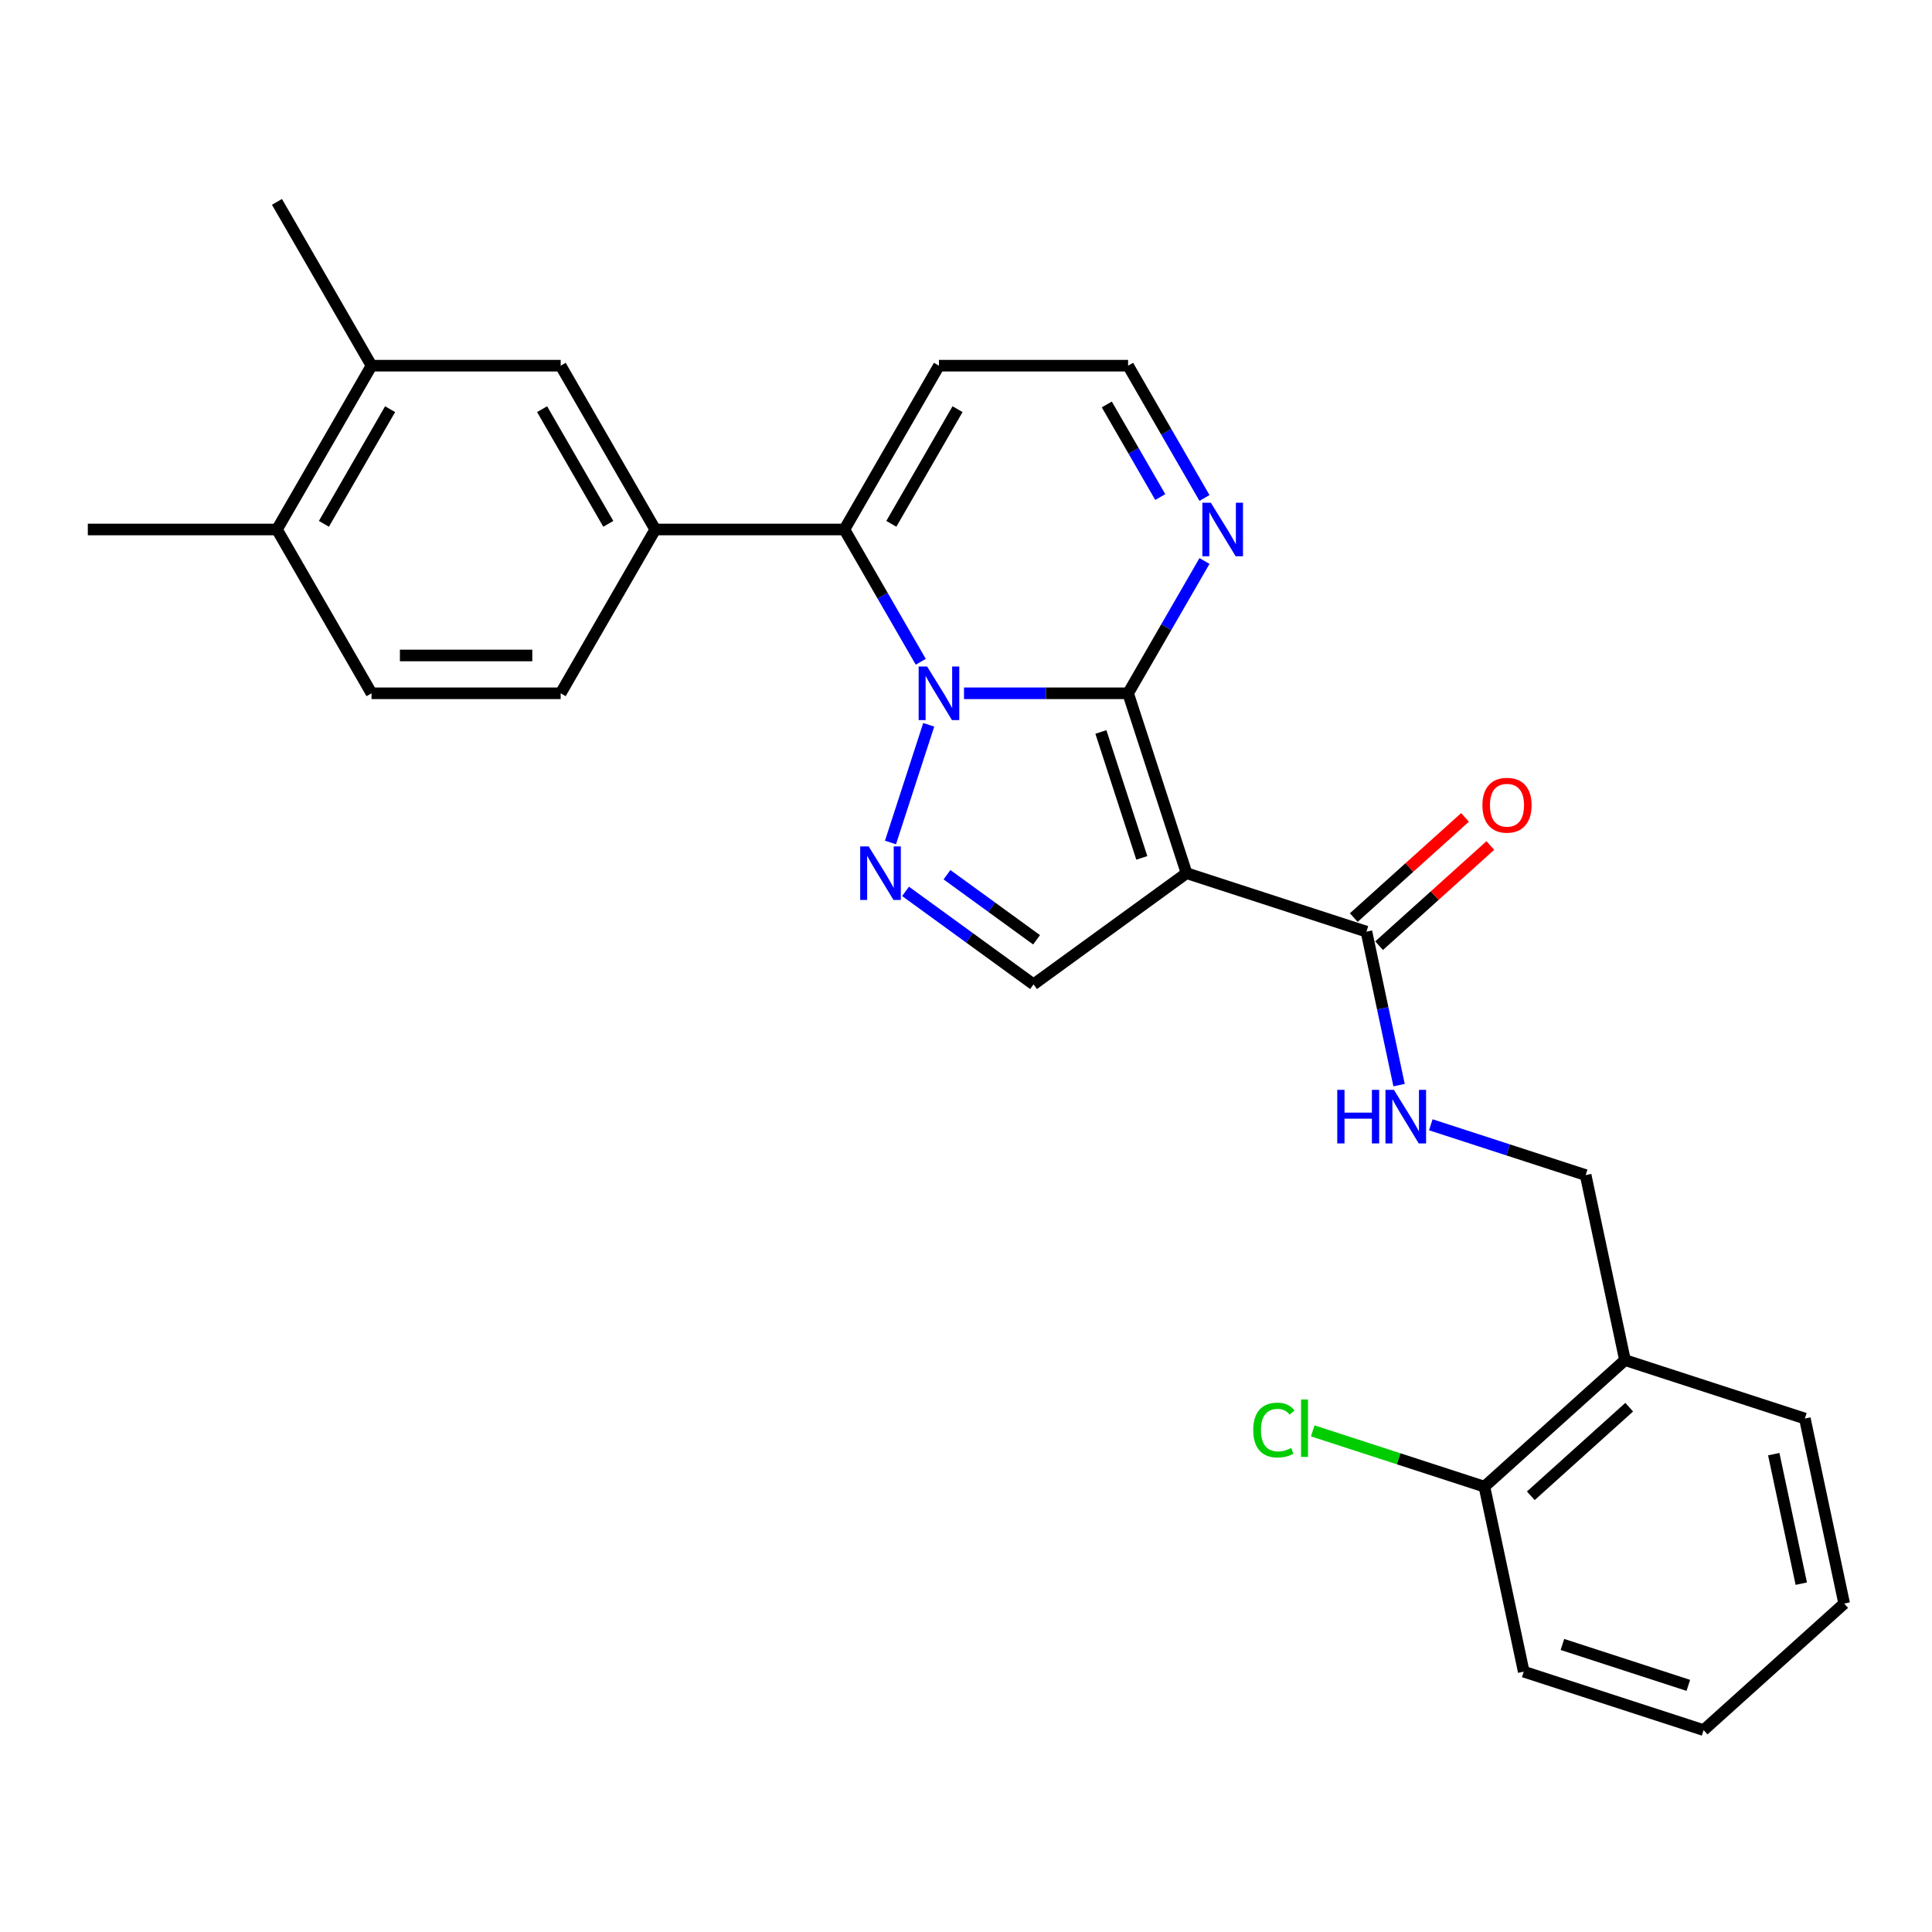 <?xml version='1.0' encoding='iso-8859-1'?>
<svg version='1.1' baseProfile='full'
              xmlns='http://www.w3.org/2000/svg'
                      xmlns:rdkit='http://www.rdkit.org/xml'
                      xmlns:xlink='http://www.w3.org/1999/xlink'
                  xml:space='preserve'
width='1000px' height='1000px' viewBox='0 0 1000 1000'>
<!-- END OF HEADER -->
<rect style='opacity:1.0;fill:#FFFFFF;stroke:none' width='1000' height='1000' x='0' y='0'> </rect>
<path class='bond-0' d='M 498.966,358.848 L 541.435,358.848' style='fill:none;fill-rule:evenodd;stroke:#0000FF;stroke-width:6px;stroke-linecap:butt;stroke-linejoin:miter;stroke-opacity:1' />
<path class='bond-0' d='M 541.435,358.848 L 583.904,358.848' style='fill:none;fill-rule:evenodd;stroke:#000000;stroke-width:6px;stroke-linecap:butt;stroke-linejoin:miter;stroke-opacity:1' />
<path class='bond-2' d='M 480.705,375.158 L 460.912,436.075' style='fill:none;fill-rule:evenodd;stroke:#0000FF;stroke-width:6px;stroke-linecap:butt;stroke-linejoin:miter;stroke-opacity:1' />
<path class='bond-3' d='M 476.587,342.538 L 456.821,308.301' style='fill:none;fill-rule:evenodd;stroke:#0000FF;stroke-width:6px;stroke-linecap:butt;stroke-linejoin:miter;stroke-opacity:1' />
<path class='bond-3' d='M 456.821,308.301 L 437.054,274.064' style='fill:none;fill-rule:evenodd;stroke:#000000;stroke-width:6px;stroke-linecap:butt;stroke-linejoin:miter;stroke-opacity:1' />
<path class='bond-1' d='M 583.904,358.848 L 614.157,451.956' style='fill:none;fill-rule:evenodd;stroke:#000000;stroke-width:6px;stroke-linecap:butt;stroke-linejoin:miter;stroke-opacity:1' />
<path class='bond-1' d='M 569.82,378.864 L 590.997,444.04' style='fill:none;fill-rule:evenodd;stroke:#000000;stroke-width:6px;stroke-linecap:butt;stroke-linejoin:miter;stroke-opacity:1' />
<path class='bond-6' d='M 583.904,358.848 L 603.671,324.611' style='fill:none;fill-rule:evenodd;stroke:#000000;stroke-width:6px;stroke-linecap:butt;stroke-linejoin:miter;stroke-opacity:1' />
<path class='bond-6' d='M 603.671,324.611 L 623.437,290.374' style='fill:none;fill-rule:evenodd;stroke:#0000FF;stroke-width:6px;stroke-linecap:butt;stroke-linejoin:miter;stroke-opacity:1' />
<path class='bond-5' d='M 614.157,451.956 L 707.265,482.209' style='fill:none;fill-rule:evenodd;stroke:#000000;stroke-width:6px;stroke-linecap:butt;stroke-linejoin:miter;stroke-opacity:1' />
<path class='bond-27' d='M 614.157,451.956 L 534.954,509.5' style='fill:none;fill-rule:evenodd;stroke:#000000;stroke-width:6px;stroke-linecap:butt;stroke-linejoin:miter;stroke-opacity:1' />
<path class='bond-4' d='M 468.713,461.373 L 501.834,485.437' style='fill:none;fill-rule:evenodd;stroke:#0000FF;stroke-width:6px;stroke-linecap:butt;stroke-linejoin:miter;stroke-opacity:1' />
<path class='bond-4' d='M 501.834,485.437 L 534.954,509.5' style='fill:none;fill-rule:evenodd;stroke:#000000;stroke-width:6px;stroke-linecap:butt;stroke-linejoin:miter;stroke-opacity:1' />
<path class='bond-4' d='M 490.158,452.752 L 513.343,469.596' style='fill:none;fill-rule:evenodd;stroke:#0000FF;stroke-width:6px;stroke-linecap:butt;stroke-linejoin:miter;stroke-opacity:1' />
<path class='bond-4' d='M 513.343,469.596 L 536.527,486.441' style='fill:none;fill-rule:evenodd;stroke:#000000;stroke-width:6px;stroke-linecap:butt;stroke-linejoin:miter;stroke-opacity:1' />
<path class='bond-7' d='M 437.054,274.064 L 339.154,274.064' style='fill:none;fill-rule:evenodd;stroke:#000000;stroke-width:6px;stroke-linecap:butt;stroke-linejoin:miter;stroke-opacity:1' />
<path class='bond-8' d='M 437.054,274.064 L 486.004,189.28' style='fill:none;fill-rule:evenodd;stroke:#000000;stroke-width:6px;stroke-linecap:butt;stroke-linejoin:miter;stroke-opacity:1' />
<path class='bond-8' d='M 461.353,271.136 L 495.618,211.788' style='fill:none;fill-rule:evenodd;stroke:#000000;stroke-width:6px;stroke-linecap:butt;stroke-linejoin:miter;stroke-opacity:1' />
<path class='bond-9' d='M 707.265,482.209 L 715.709,521.934' style='fill:none;fill-rule:evenodd;stroke:#000000;stroke-width:6px;stroke-linecap:butt;stroke-linejoin:miter;stroke-opacity:1' />
<path class='bond-9' d='M 715.709,521.934 L 724.153,561.659' style='fill:none;fill-rule:evenodd;stroke:#0000FF;stroke-width:6px;stroke-linecap:butt;stroke-linejoin:miter;stroke-opacity:1' />
<path class='bond-15' d='M 713.816,489.484 L 742.606,463.562' style='fill:none;fill-rule:evenodd;stroke:#000000;stroke-width:6px;stroke-linecap:butt;stroke-linejoin:miter;stroke-opacity:1' />
<path class='bond-15' d='M 742.606,463.562 L 771.395,437.639' style='fill:none;fill-rule:evenodd;stroke:#FF0000;stroke-width:6px;stroke-linecap:butt;stroke-linejoin:miter;stroke-opacity:1' />
<path class='bond-15' d='M 700.714,474.933 L 729.504,449.011' style='fill:none;fill-rule:evenodd;stroke:#000000;stroke-width:6px;stroke-linecap:butt;stroke-linejoin:miter;stroke-opacity:1' />
<path class='bond-15' d='M 729.504,449.011 L 758.294,423.089' style='fill:none;fill-rule:evenodd;stroke:#FF0000;stroke-width:6px;stroke-linecap:butt;stroke-linejoin:miter;stroke-opacity:1' />
<path class='bond-28' d='M 623.437,257.754 L 603.671,223.517' style='fill:none;fill-rule:evenodd;stroke:#0000FF;stroke-width:6px;stroke-linecap:butt;stroke-linejoin:miter;stroke-opacity:1' />
<path class='bond-28' d='M 603.671,223.517 L 583.904,189.28' style='fill:none;fill-rule:evenodd;stroke:#000000;stroke-width:6px;stroke-linecap:butt;stroke-linejoin:miter;stroke-opacity:1' />
<path class='bond-28' d='M 600.551,257.273 L 586.714,233.307' style='fill:none;fill-rule:evenodd;stroke:#0000FF;stroke-width:6px;stroke-linecap:butt;stroke-linejoin:miter;stroke-opacity:1' />
<path class='bond-28' d='M 586.714,233.307 L 572.877,209.341' style='fill:none;fill-rule:evenodd;stroke:#000000;stroke-width:6px;stroke-linecap:butt;stroke-linejoin:miter;stroke-opacity:1' />
<path class='bond-10' d='M 339.154,274.064 L 290.204,189.28' style='fill:none;fill-rule:evenodd;stroke:#000000;stroke-width:6px;stroke-linecap:butt;stroke-linejoin:miter;stroke-opacity:1' />
<path class='bond-10' d='M 314.855,271.136 L 280.59,211.788' style='fill:none;fill-rule:evenodd;stroke:#000000;stroke-width:6px;stroke-linecap:butt;stroke-linejoin:miter;stroke-opacity:1' />
<path class='bond-16' d='M 339.154,274.064 L 290.204,358.848' style='fill:none;fill-rule:evenodd;stroke:#000000;stroke-width:6px;stroke-linecap:butt;stroke-linejoin:miter;stroke-opacity:1' />
<path class='bond-13' d='M 486.004,189.28 L 583.904,189.28' style='fill:none;fill-rule:evenodd;stroke:#000000;stroke-width:6px;stroke-linecap:butt;stroke-linejoin:miter;stroke-opacity:1' />
<path class='bond-14' d='M 740.582,582.181 L 780.655,595.201' style='fill:none;fill-rule:evenodd;stroke:#0000FF;stroke-width:6px;stroke-linecap:butt;stroke-linejoin:miter;stroke-opacity:1' />
<path class='bond-14' d='M 780.655,595.201 L 820.728,608.222' style='fill:none;fill-rule:evenodd;stroke:#000000;stroke-width:6px;stroke-linecap:butt;stroke-linejoin:miter;stroke-opacity:1' />
<path class='bond-11' d='M 290.204,189.28 L 192.304,189.28' style='fill:none;fill-rule:evenodd;stroke:#000000;stroke-width:6px;stroke-linecap:butt;stroke-linejoin:miter;stroke-opacity:1' />
<path class='bond-22' d='M 192.304,189.28 L 143.354,104.496' style='fill:none;fill-rule:evenodd;stroke:#000000;stroke-width:6px;stroke-linecap:butt;stroke-linejoin:miter;stroke-opacity:1' />
<path class='bond-29' d='M 192.304,189.28 L 143.354,274.064' style='fill:none;fill-rule:evenodd;stroke:#000000;stroke-width:6px;stroke-linecap:butt;stroke-linejoin:miter;stroke-opacity:1' />
<path class='bond-29' d='M 201.919,211.788 L 167.654,271.136' style='fill:none;fill-rule:evenodd;stroke:#000000;stroke-width:6px;stroke-linecap:butt;stroke-linejoin:miter;stroke-opacity:1' />
<path class='bond-12' d='M 841.083,703.983 L 820.728,608.222' style='fill:none;fill-rule:evenodd;stroke:#000000;stroke-width:6px;stroke-linecap:butt;stroke-linejoin:miter;stroke-opacity:1' />
<path class='bond-18' d='M 841.083,703.983 L 768.329,769.49' style='fill:none;fill-rule:evenodd;stroke:#000000;stroke-width:6px;stroke-linecap:butt;stroke-linejoin:miter;stroke-opacity:1' />
<path class='bond-18' d='M 843.271,728.36 L 792.343,774.215' style='fill:none;fill-rule:evenodd;stroke:#000000;stroke-width:6px;stroke-linecap:butt;stroke-linejoin:miter;stroke-opacity:1' />
<path class='bond-21' d='M 841.083,703.983 L 934.191,734.235' style='fill:none;fill-rule:evenodd;stroke:#000000;stroke-width:6px;stroke-linecap:butt;stroke-linejoin:miter;stroke-opacity:1' />
<path class='bond-19' d='M 290.204,358.848 L 192.304,358.848' style='fill:none;fill-rule:evenodd;stroke:#000000;stroke-width:6px;stroke-linecap:butt;stroke-linejoin:miter;stroke-opacity:1' />
<path class='bond-19' d='M 275.519,339.268 L 206.989,339.268' style='fill:none;fill-rule:evenodd;stroke:#000000;stroke-width:6px;stroke-linecap:butt;stroke-linejoin:miter;stroke-opacity:1' />
<path class='bond-17' d='M 143.354,274.064 L 192.304,358.848' style='fill:none;fill-rule:evenodd;stroke:#000000;stroke-width:6px;stroke-linecap:butt;stroke-linejoin:miter;stroke-opacity:1' />
<path class='bond-23' d='M 143.354,274.064 L 45.455,274.064' style='fill:none;fill-rule:evenodd;stroke:#000000;stroke-width:6px;stroke-linecap:butt;stroke-linejoin:miter;stroke-opacity:1' />
<path class='bond-20' d='M 768.329,769.49 L 723.899,755.054' style='fill:none;fill-rule:evenodd;stroke:#000000;stroke-width:6px;stroke-linecap:butt;stroke-linejoin:miter;stroke-opacity:1' />
<path class='bond-20' d='M 723.899,755.054 L 679.469,740.618' style='fill:none;fill-rule:evenodd;stroke:#00CC00;stroke-width:6px;stroke-linecap:butt;stroke-linejoin:miter;stroke-opacity:1' />
<path class='bond-24' d='M 768.329,769.49 L 788.683,865.251' style='fill:none;fill-rule:evenodd;stroke:#000000;stroke-width:6px;stroke-linecap:butt;stroke-linejoin:miter;stroke-opacity:1' />
<path class='bond-25' d='M 934.191,734.235 L 954.545,829.996' style='fill:none;fill-rule:evenodd;stroke:#000000;stroke-width:6px;stroke-linecap:butt;stroke-linejoin:miter;stroke-opacity:1' />
<path class='bond-25' d='M 918.092,752.67 L 932.34,819.703' style='fill:none;fill-rule:evenodd;stroke:#000000;stroke-width:6px;stroke-linecap:butt;stroke-linejoin:miter;stroke-opacity:1' />
<path class='bond-30' d='M 788.683,865.251 L 881.792,895.504' style='fill:none;fill-rule:evenodd;stroke:#000000;stroke-width:6px;stroke-linecap:butt;stroke-linejoin:miter;stroke-opacity:1' />
<path class='bond-30' d='M 808.7,851.167 L 873.876,872.344' style='fill:none;fill-rule:evenodd;stroke:#000000;stroke-width:6px;stroke-linecap:butt;stroke-linejoin:miter;stroke-opacity:1' />
<path class='bond-26' d='M 954.545,829.996 L 881.792,895.504' style='fill:none;fill-rule:evenodd;stroke:#000000;stroke-width:6px;stroke-linecap:butt;stroke-linejoin:miter;stroke-opacity:1' />
<path  class='atom-0' d='M 479.876 344.985
L 488.961 359.67
Q 489.861 361.119, 491.31 363.743
Q 492.759 366.366, 492.838 366.523
L 492.838 344.985
L 496.519 344.985
L 496.519 372.71
L 492.72 372.71
L 482.969 356.655
Q 481.834 354.775, 480.62 352.621
Q 479.445 350.467, 479.092 349.802
L 479.092 372.71
L 475.49 372.71
L 475.49 344.985
L 479.876 344.985
' fill='#0000FF'/>
<path  class='atom-3' d='M 449.623 438.093
L 458.708 452.778
Q 459.609 454.227, 461.058 456.851
Q 462.507 459.475, 462.585 459.631
L 462.585 438.093
L 466.266 438.093
L 466.266 465.819
L 462.467 465.819
L 452.717 449.763
Q 451.581 447.883, 450.367 445.73
Q 449.192 443.576, 448.84 442.91
L 448.84 465.819
L 445.237 465.819
L 445.237 438.093
L 449.623 438.093
' fill='#0000FF'/>
<path  class='atom-7' d='M 626.725 260.201
L 635.811 274.886
Q 636.711 276.335, 638.16 278.959
Q 639.609 281.583, 639.687 281.739
L 639.687 260.201
L 643.368 260.201
L 643.368 287.926
L 639.57 287.926
L 629.819 271.871
Q 628.683 269.991, 627.47 267.837
Q 626.295 265.684, 625.942 265.018
L 625.942 287.926
L 622.34 287.926
L 622.34 260.201
L 626.725 260.201
' fill='#0000FF'/>
<path  class='atom-10' d='M 692.16 564.107
L 695.92 564.107
L 695.92 575.894
L 710.096 575.894
L 710.096 564.107
L 713.855 564.107
L 713.855 591.832
L 710.096 591.832
L 710.096 579.027
L 695.92 579.027
L 695.92 591.832
L 692.16 591.832
L 692.16 564.107
' fill='#0000FF'/>
<path  class='atom-10' d='M 721.491 564.107
L 730.576 578.792
Q 731.477 580.241, 732.926 582.864
Q 734.375 585.488, 734.453 585.645
L 734.453 564.107
L 738.134 564.107
L 738.134 591.832
L 734.336 591.832
L 724.585 575.776
Q 723.449 573.897, 722.235 571.743
Q 721.06 569.589, 720.708 568.923
L 720.708 591.832
L 717.105 591.832
L 717.105 564.107
L 721.491 564.107
' fill='#0000FF'/>
<path  class='atom-16' d='M 767.292 416.779
Q 767.292 410.122, 770.581 406.402
Q 773.871 402.682, 780.019 402.682
Q 786.167 402.682, 789.457 406.402
Q 792.746 410.122, 792.746 416.779
Q 792.746 423.515, 789.417 427.352
Q 786.089 431.151, 780.019 431.151
Q 773.91 431.151, 770.581 427.352
Q 767.292 423.554, 767.292 416.779
M 780.019 428.018
Q 784.248 428.018, 786.52 425.199
Q 788.83 422.34, 788.83 416.779
Q 788.83 411.336, 786.52 408.595
Q 784.248 405.814, 780.019 405.814
Q 775.79 405.814, 773.479 408.556
Q 771.208 411.297, 771.208 416.779
Q 771.208 422.379, 773.479 425.199
Q 775.79 428.018, 780.019 428.018
' fill='#FF0000'/>
<path  class='atom-21' d='M 648.67 740.197
Q 648.67 733.305, 651.881 729.702
Q 655.131 726.06, 661.279 726.06
Q 666.997 726.06, 670.051 730.094
L 667.467 732.209
Q 665.235 729.272, 661.279 729.272
Q 657.089 729.272, 654.857 732.091
Q 652.664 734.871, 652.664 740.197
Q 652.664 745.68, 654.936 748.499
Q 657.246 751.319, 661.71 751.319
Q 664.765 751.319, 668.328 749.478
L 669.425 752.415
Q 667.976 753.355, 665.783 753.903
Q 663.59 754.451, 661.162 754.451
Q 655.131 754.451, 651.881 750.77
Q 648.67 747.089, 648.67 740.197
' fill='#00CC00'/>
<path  class='atom-21' d='M 673.419 724.377
L 677.022 724.377
L 677.022 754.099
L 673.419 754.099
L 673.419 724.377
' fill='#00CC00'/>
</svg>
